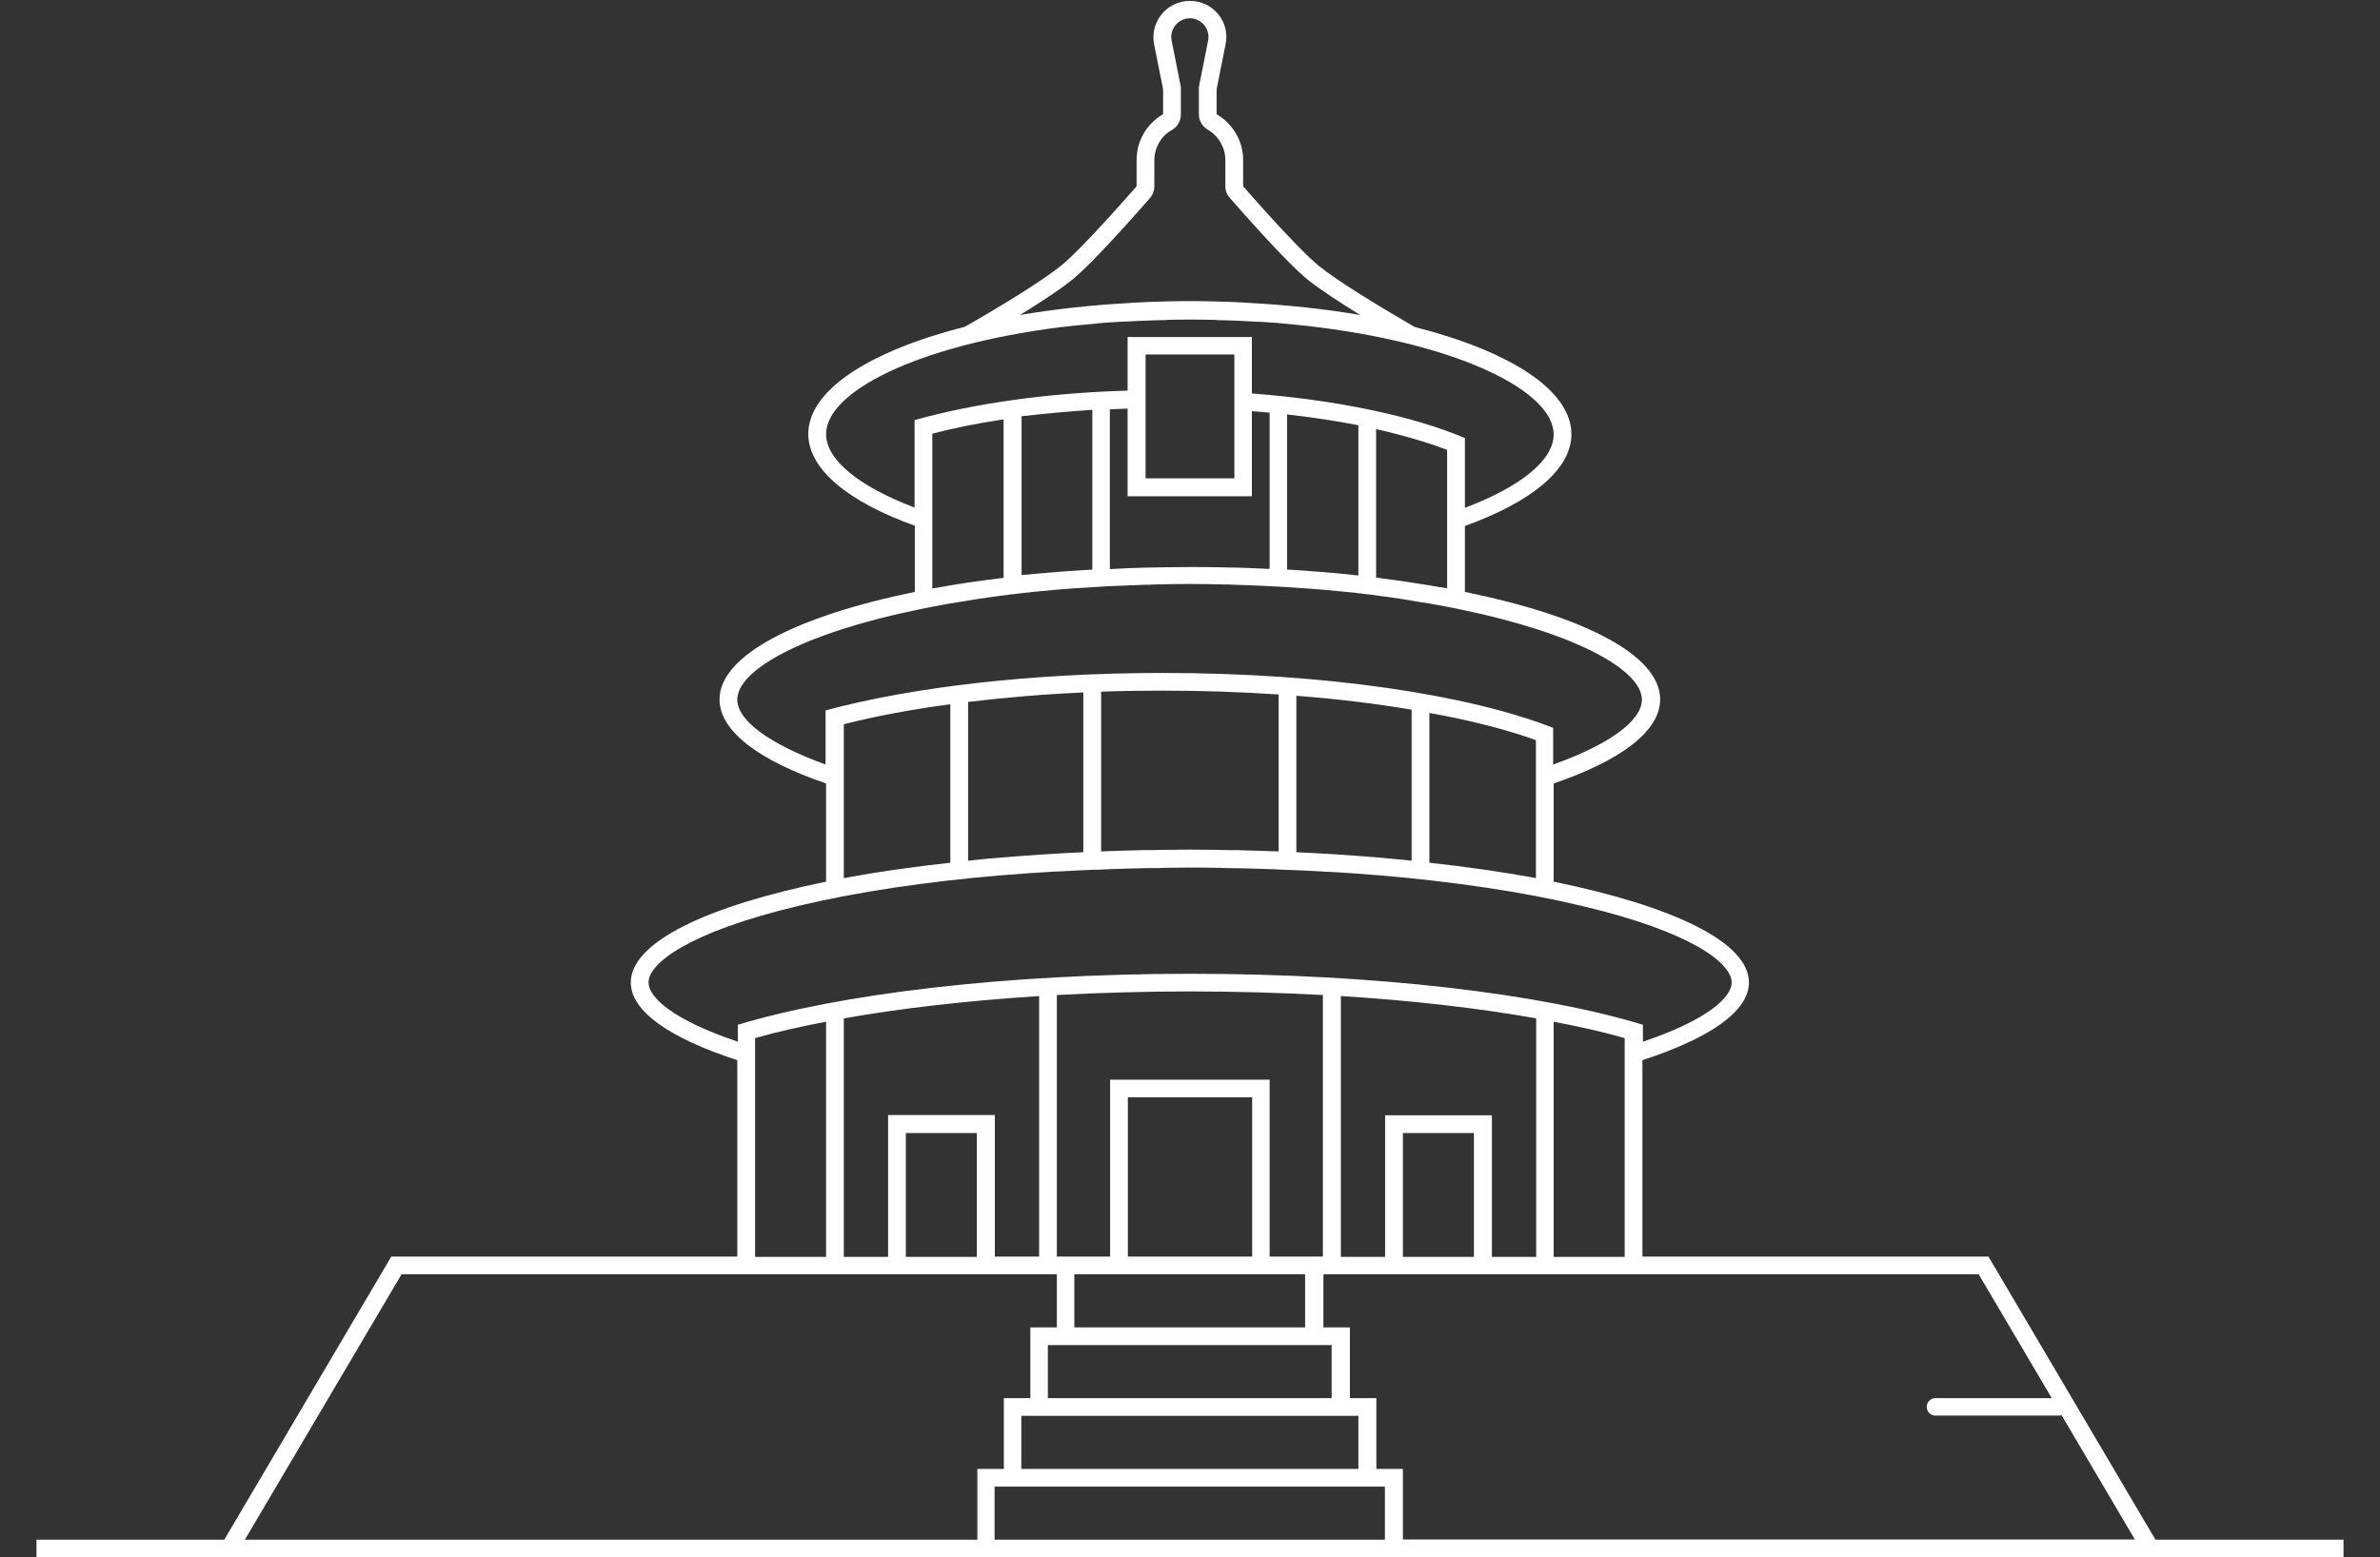 <svg 
 xmlns="http://www.w3.org/2000/svg"
 xmlns:xlink="http://www.w3.org/1999/xlink"
 width="55px" height="36px">
<rect width="100%" height="100%" fill="#333333" stroke="none"/>
<path fill-rule="evenodd"  fill="rgb(255, 255, 255)"
 d="M49.811,35.592 L45.952,29.048 L37.955,29.048 L37.955,24.507 C39.501,24.003 40.417,23.381 40.417,22.711 C40.417,21.780 38.663,20.945 35.904,20.381 L35.904,18.111 C37.444,17.584 38.365,16.908 38.365,16.167 C38.365,15.141 36.588,14.240 33.853,13.683 L33.853,12.159 C35.375,11.608 36.314,10.861 36.314,10.037 C36.314,9.018 34.887,8.117 32.693,7.559 C31.807,7.044 30.921,6.504 30.481,6.148 C29.982,5.751 28.728,4.305 28.728,4.305 L28.728,3.700 C28.728,3.244 28.478,2.853 28.115,2.640 L28.115,2.064 L28.323,1.021 C28.430,0.505 28.032,0.020 27.497,0.020 C26.968,0.020 26.569,0.505 26.670,1.021 L26.878,2.064 L26.878,2.640 C26.510,2.853 26.266,3.244 26.266,3.700 L26.266,4.305 C26.266,4.305 25.012,5.751 24.512,6.148 C24.066,6.504 23.186,7.044 22.300,7.553 C20.106,8.111 18.679,9.012 18.679,10.031 C18.679,10.856 19.619,11.608 21.141,12.153 L21.141,13.683 C18.412,14.240 16.628,15.147 16.628,16.167 C16.628,16.908 17.550,17.584 19.090,18.111 L19.090,20.381 C16.331,20.945 14.577,21.780 14.577,22.711 C14.577,23.381 15.487,24.003 17.038,24.507 L17.038,29.048 L9.042,29.048 L5.183,35.592 L0.843,35.592 L0.843,36.001 L4.945,36.001 L22.580,36.001 L32.420,36.001 L50.054,36.001 L54.157,36.001 L54.157,35.592 L49.811,35.592 ZM24.768,6.475 C25.291,6.059 26.522,4.637 26.575,4.578 C26.641,4.501 26.676,4.406 26.676,4.311 L26.676,3.707 C26.676,3.416 26.831,3.143 27.087,3.001 C27.211,2.930 27.289,2.793 27.289,2.645 L27.289,2.064 C27.289,2.035 27.289,2.011 27.283,1.982 L27.075,0.938 C27.051,0.814 27.081,0.683 27.164,0.582 C27.247,0.482 27.366,0.422 27.497,0.422 C27.628,0.422 27.747,0.482 27.830,0.582 C27.913,0.683 27.943,0.814 27.919,0.938 L27.711,1.982 C27.705,2.005 27.705,2.035 27.705,2.064 L27.705,2.640 C27.705,2.788 27.782,2.918 27.907,2.995 C28.163,3.143 28.317,3.416 28.317,3.700 L28.317,4.305 C28.317,4.406 28.353,4.501 28.418,4.572 C28.472,4.631 29.703,6.054 30.226,6.469 C30.499,6.688 30.933,6.973 31.433,7.281 C30.630,7.144 29.762,7.050 28.864,7.002 C28.840,7.002 28.817,7.002 28.793,6.996 C28.674,6.991 28.561,6.985 28.442,6.979 C28.371,6.979 28.299,6.973 28.228,6.973 C28.145,6.973 28.068,6.966 27.984,6.966 C27.824,6.961 27.663,6.961 27.503,6.961 C27.342,6.961 27.182,6.961 27.021,6.966 C26.938,6.966 26.855,6.973 26.777,6.973 C26.706,6.973 26.635,6.979 26.569,6.979 C26.450,6.985 26.331,6.991 26.212,6.996 C26.189,6.996 26.165,6.996 26.141,7.002 C25.243,7.050 24.381,7.144 23.573,7.281 C24.060,6.979 24.494,6.694 24.768,6.475 ZM19.090,10.037 C19.090,9.053 21.194,7.987 24.482,7.566 C24.506,7.559 24.530,7.559 24.554,7.559 C24.696,7.542 24.845,7.524 24.994,7.512 C25.113,7.500 25.231,7.489 25.356,7.477 C25.398,7.470 25.446,7.470 25.487,7.464 C25.606,7.453 25.725,7.447 25.844,7.441 C25.891,7.435 25.939,7.435 25.987,7.435 C26.106,7.429 26.224,7.423 26.343,7.417 C26.391,7.417 26.438,7.411 26.492,7.411 C26.617,7.405 26.736,7.405 26.861,7.400 C26.908,7.400 26.950,7.400 26.997,7.393 C27.164,7.388 27.336,7.388 27.503,7.388 C27.669,7.388 27.842,7.388 28.008,7.393 C28.056,7.393 28.097,7.393 28.145,7.400 C28.270,7.405 28.394,7.405 28.514,7.411 C28.561,7.411 28.609,7.417 28.656,7.417 C28.775,7.423 28.894,7.429 29.013,7.435 C29.061,7.435 29.108,7.441 29.150,7.441 C29.269,7.447 29.387,7.459 29.506,7.464 C29.548,7.470 29.590,7.470 29.637,7.477 C29.762,7.489 29.881,7.500 30.000,7.512 C30.143,7.524 30.279,7.542 30.416,7.559 C30.446,7.566 30.481,7.566 30.511,7.571 C33.793,7.992 35.904,9.060 35.904,10.043 C35.904,10.630 35.155,11.246 33.853,11.739 L33.853,10.126 C32.646,9.617 30.916,9.249 28.930,9.095 L28.930,7.791 L26.058,7.791 L26.058,9.030 C24.185,9.083 22.485,9.332 21.135,9.711 L21.135,11.733 C19.839,11.241 19.090,10.624 19.090,10.037 ZM28.930,11.466 L28.930,9.504 C29.066,9.516 29.203,9.528 29.340,9.539 L29.340,13.149 C29.322,13.149 29.304,13.149 29.280,13.149 C29.150,13.144 29.019,13.138 28.888,13.132 C28.733,13.126 28.585,13.119 28.430,13.119 C28.353,13.119 28.276,13.114 28.198,13.114 C27.966,13.108 27.735,13.108 27.497,13.108 C27.194,13.108 26.890,13.114 26.593,13.119 C26.575,13.119 26.563,13.119 26.545,13.119 C26.242,13.126 25.945,13.138 25.648,13.155 L25.648,9.462 C25.784,9.456 25.921,9.451 26.058,9.445 L26.058,11.472 L28.930,11.472 L28.930,11.466 ZM26.474,11.057 L26.474,8.194 L28.525,8.194 L28.525,11.057 L26.474,11.057 ZM29.750,9.581 C30.321,9.646 30.874,9.729 31.391,9.830 L31.391,13.304 C31.028,13.262 30.660,13.227 30.279,13.203 C30.232,13.197 30.184,13.197 30.137,13.191 C30.006,13.179 29.875,13.174 29.744,13.167 L29.744,9.581 L29.750,9.581 ZM31.801,9.919 C32.402,10.055 32.955,10.215 33.442,10.399 L33.442,13.600 C33.383,13.588 33.318,13.576 33.252,13.570 C33.175,13.558 33.098,13.541 33.020,13.529 C32.628,13.464 32.218,13.404 31.801,13.351 L31.801,9.919 L31.801,9.919 ZM25.243,9.474 L25.243,13.167 C25.202,13.167 25.166,13.174 25.124,13.174 C24.952,13.185 24.780,13.197 24.607,13.208 C24.500,13.215 24.393,13.227 24.286,13.233 C24.149,13.244 24.019,13.256 23.882,13.268 C23.793,13.280 23.697,13.286 23.608,13.292 L23.608,9.622 C24.132,9.563 24.679,9.510 25.243,9.474 ZM23.192,9.694 L23.192,13.357 C23.162,13.363 23.139,13.363 23.109,13.368 C22.895,13.393 22.687,13.422 22.479,13.452 C22.407,13.464 22.342,13.469 22.271,13.482 C22.068,13.511 21.872,13.547 21.676,13.583 C21.634,13.588 21.587,13.594 21.545,13.606 L21.545,10.026 C22.057,9.889 22.609,9.782 23.192,9.694 ZM17.038,16.173 C17.038,15.485 18.555,14.638 21.242,14.086 C21.402,14.056 21.563,14.021 21.730,13.991 C21.795,13.979 21.860,13.967 21.920,13.956 C22.062,13.932 22.211,13.908 22.360,13.885 C22.431,13.873 22.502,13.861 22.574,13.849 C22.764,13.819 22.960,13.796 23.162,13.766 C23.222,13.760 23.287,13.754 23.347,13.742 C23.519,13.724 23.692,13.701 23.870,13.683 C23.929,13.677 23.995,13.671 24.054,13.665 C24.274,13.642 24.506,13.624 24.738,13.606 C24.797,13.600 24.863,13.600 24.928,13.594 C25.142,13.583 25.356,13.564 25.582,13.553 C25.624,13.553 25.660,13.547 25.701,13.547 C25.957,13.535 26.212,13.529 26.474,13.517 C26.540,13.517 26.599,13.517 26.664,13.511 C26.938,13.505 27.211,13.499 27.491,13.499 C27.770,13.499 28.050,13.505 28.317,13.511 C28.383,13.511 28.442,13.511 28.508,13.517 C28.769,13.523 29.031,13.535 29.280,13.547 C29.322,13.547 29.358,13.553 29.399,13.553 C29.619,13.564 29.839,13.576 30.053,13.594 C30.119,13.600 30.178,13.600 30.244,13.606 C30.475,13.624 30.701,13.642 30.927,13.665 C30.993,13.671 31.052,13.677 31.112,13.683 C31.290,13.701 31.463,13.718 31.635,13.742 C31.694,13.748 31.760,13.754 31.819,13.766 C32.021,13.790 32.218,13.819 32.408,13.849 C32.479,13.861 32.551,13.873 32.622,13.885 C32.771,13.908 32.919,13.932 33.062,13.956 C33.127,13.967 33.193,13.979 33.252,13.991 C33.419,14.021 33.579,14.051 33.740,14.086 C36.421,14.638 37.943,15.491 37.943,16.173 C37.943,16.647 37.224,17.198 35.892,17.673 L35.892,16.825 C33.942,16.060 30.630,15.556 26.872,15.556 C23.816,15.556 21.058,15.888 19.078,16.422 L19.078,17.673 C17.758,17.192 17.038,16.647 17.038,16.173 ZM35.494,17.109 L35.494,20.298 C34.727,20.156 33.900,20.038 33.032,19.943 L33.032,16.481 C33.966,16.647 34.804,16.861 35.494,17.109 ZM32.622,16.404 L32.622,19.896 C32.396,19.871 32.170,19.854 31.938,19.830 C31.302,19.777 30.636,19.730 29.958,19.700 L29.958,16.084 C30.904,16.155 31.795,16.267 32.622,16.404 ZM29.548,16.054 L29.548,19.681 C29.233,19.670 28.918,19.664 28.597,19.652 C28.549,19.652 28.496,19.652 28.448,19.652 C28.133,19.647 27.818,19.640 27.497,19.640 C27.176,19.640 26.861,19.647 26.545,19.652 C26.498,19.652 26.444,19.652 26.397,19.652 C26.076,19.658 25.755,19.670 25.446,19.681 L25.446,15.989 C25.915,15.971 26.397,15.965 26.878,15.965 C27.794,15.965 28.686,15.995 29.548,16.054 ZM25.035,16.007 L25.035,19.700 C24.352,19.730 23.692,19.777 23.055,19.830 C22.824,19.848 22.597,19.871 22.372,19.896 L22.372,16.226 C23.216,16.125 24.108,16.048 25.035,16.007 ZM21.961,16.280 L21.961,19.943 C21.093,20.038 20.267,20.156 19.500,20.298 L19.500,16.742 C20.243,16.552 21.070,16.398 21.961,16.280 ZM14.987,22.711 C14.987,22.273 15.897,21.549 18.459,20.939 C19.803,20.618 21.397,20.381 23.139,20.233 C23.168,20.233 23.204,20.227 23.234,20.227 C23.382,20.215 23.531,20.204 23.680,20.192 C23.739,20.186 23.799,20.186 23.858,20.179 C23.983,20.174 24.108,20.162 24.239,20.156 C24.310,20.150 24.387,20.145 24.464,20.145 C24.577,20.139 24.696,20.132 24.815,20.126 C24.899,20.120 24.982,20.120 25.065,20.115 C25.178,20.109 25.291,20.103 25.410,20.103 C25.493,20.097 25.582,20.097 25.666,20.091 C25.784,20.085 25.903,20.085 26.028,20.079 C26.111,20.079 26.189,20.073 26.272,20.073 C26.409,20.067 26.545,20.067 26.682,20.067 C26.748,20.067 26.813,20.067 26.884,20.061 C27.092,20.061 27.295,20.055 27.503,20.055 C27.711,20.055 27.919,20.055 28.121,20.061 C28.186,20.061 28.258,20.061 28.323,20.067 C28.460,20.067 28.597,20.073 28.733,20.073 C28.817,20.073 28.894,20.079 28.977,20.079 C29.096,20.085 29.221,20.085 29.340,20.091 C29.429,20.091 29.512,20.097 29.596,20.103 C29.709,20.109 29.821,20.109 29.940,20.115 C30.024,20.120 30.107,20.120 30.190,20.126 C30.309,20.132 30.422,20.139 30.541,20.145 C30.618,20.150 30.689,20.156 30.767,20.156 C30.892,20.162 31.023,20.174 31.147,20.179 C31.207,20.186 31.266,20.186 31.326,20.192 C31.474,20.204 31.623,20.215 31.772,20.227 C31.801,20.227 31.837,20.233 31.867,20.233 C33.609,20.381 35.202,20.618 36.546,20.939 C39.109,21.543 40.018,22.273 40.018,22.711 C40.018,23.055 39.459,23.577 37.967,24.080 L37.967,23.689 C35.618,22.972 31.807,22.510 27.509,22.510 C23.210,22.510 19.399,22.978 17.050,23.689 L17.050,24.080 C15.552,23.577 14.987,23.055 14.987,22.711 ZM37.545,23.997 L37.545,29.054 L35.904,29.054 L35.904,23.618 C36.498,23.731 37.051,23.855 37.545,23.997 ZM32.009,25.781 L32.009,29.054 L30.987,29.054 L30.987,23.025 C32.628,23.126 34.168,23.304 35.500,23.541 L35.500,29.054 L34.477,29.054 L34.477,25.781 L32.009,25.781 ZM34.061,26.191 L34.061,29.054 L32.420,29.054 L32.420,26.191 L34.061,26.191 ZM30.779,32.320 L24.215,32.320 L24.215,31.093 L24.417,31.093 L30.571,31.093 L30.773,31.093 L30.773,32.320 L30.779,32.320 ZM31.189,32.729 L31.391,32.729 L31.391,33.956 L23.602,33.956 L23.602,32.729 L23.804,32.729 L31.189,32.729 ZM29.340,29.457 L30.160,29.457 L30.160,30.684 L24.827,30.684 L24.827,29.457 L25.654,29.457 L29.340,29.457 ZM26.064,29.048 L26.064,25.366 L28.936,25.366 L28.936,29.048 L26.064,29.048 ZM29.340,29.048 L29.340,24.958 L25.654,24.958 L25.654,29.048 L24.423,29.048 L24.423,23.001 C25.422,22.948 26.450,22.918 27.497,22.918 C28.543,22.918 29.578,22.948 30.571,23.001 L30.571,29.048 L29.340,29.048 ZM20.523,25.781 L20.523,29.054 L19.500,29.054 L19.500,23.541 C20.832,23.304 22.366,23.132 24.013,23.025 L24.013,29.048 L22.990,29.048 L22.990,25.775 L20.523,25.775 L20.523,25.781 ZM22.574,26.191 L22.574,29.054 L20.933,29.054 L20.933,26.191 L22.574,26.191 ZM19.090,23.618 L19.090,29.054 L17.449,29.054 L17.449,23.997 C17.942,23.855 18.495,23.731 19.090,23.618 ZM22.574,35.592 L5.659,35.592 L9.279,29.457 L17.044,29.457 L19.096,29.457 L19.506,29.457 L20.529,29.457 L22.990,29.457 L24.013,29.457 L24.423,29.457 L24.423,30.684 L23.811,30.684 L23.811,32.320 L23.198,32.320 L23.198,33.956 L22.586,33.956 L22.586,35.592 L22.574,35.592 ZM32.009,35.592 L22.984,35.592 L22.984,34.365 L23.186,34.365 L31.801,34.365 L32.004,34.365 L32.004,35.592 L32.009,35.592 ZM32.420,35.592 L32.420,33.956 L31.807,33.956 L31.807,32.320 L31.195,32.320 L31.195,30.684 L30.583,30.684 L30.583,29.457 L30.993,29.457 L32.015,29.457 L34.477,29.457 L35.500,29.457 L35.910,29.457 L37.961,29.457 L45.726,29.457 L47.415,32.320 L44.727,32.320 C44.614,32.320 44.525,32.409 44.525,32.522 C44.525,32.634 44.614,32.723 44.727,32.723 L47.593,32.723 C47.611,32.723 47.629,32.717 47.640,32.711 L49.335,35.587 L32.420,35.587 L32.420,35.592 Z"/>
</svg>